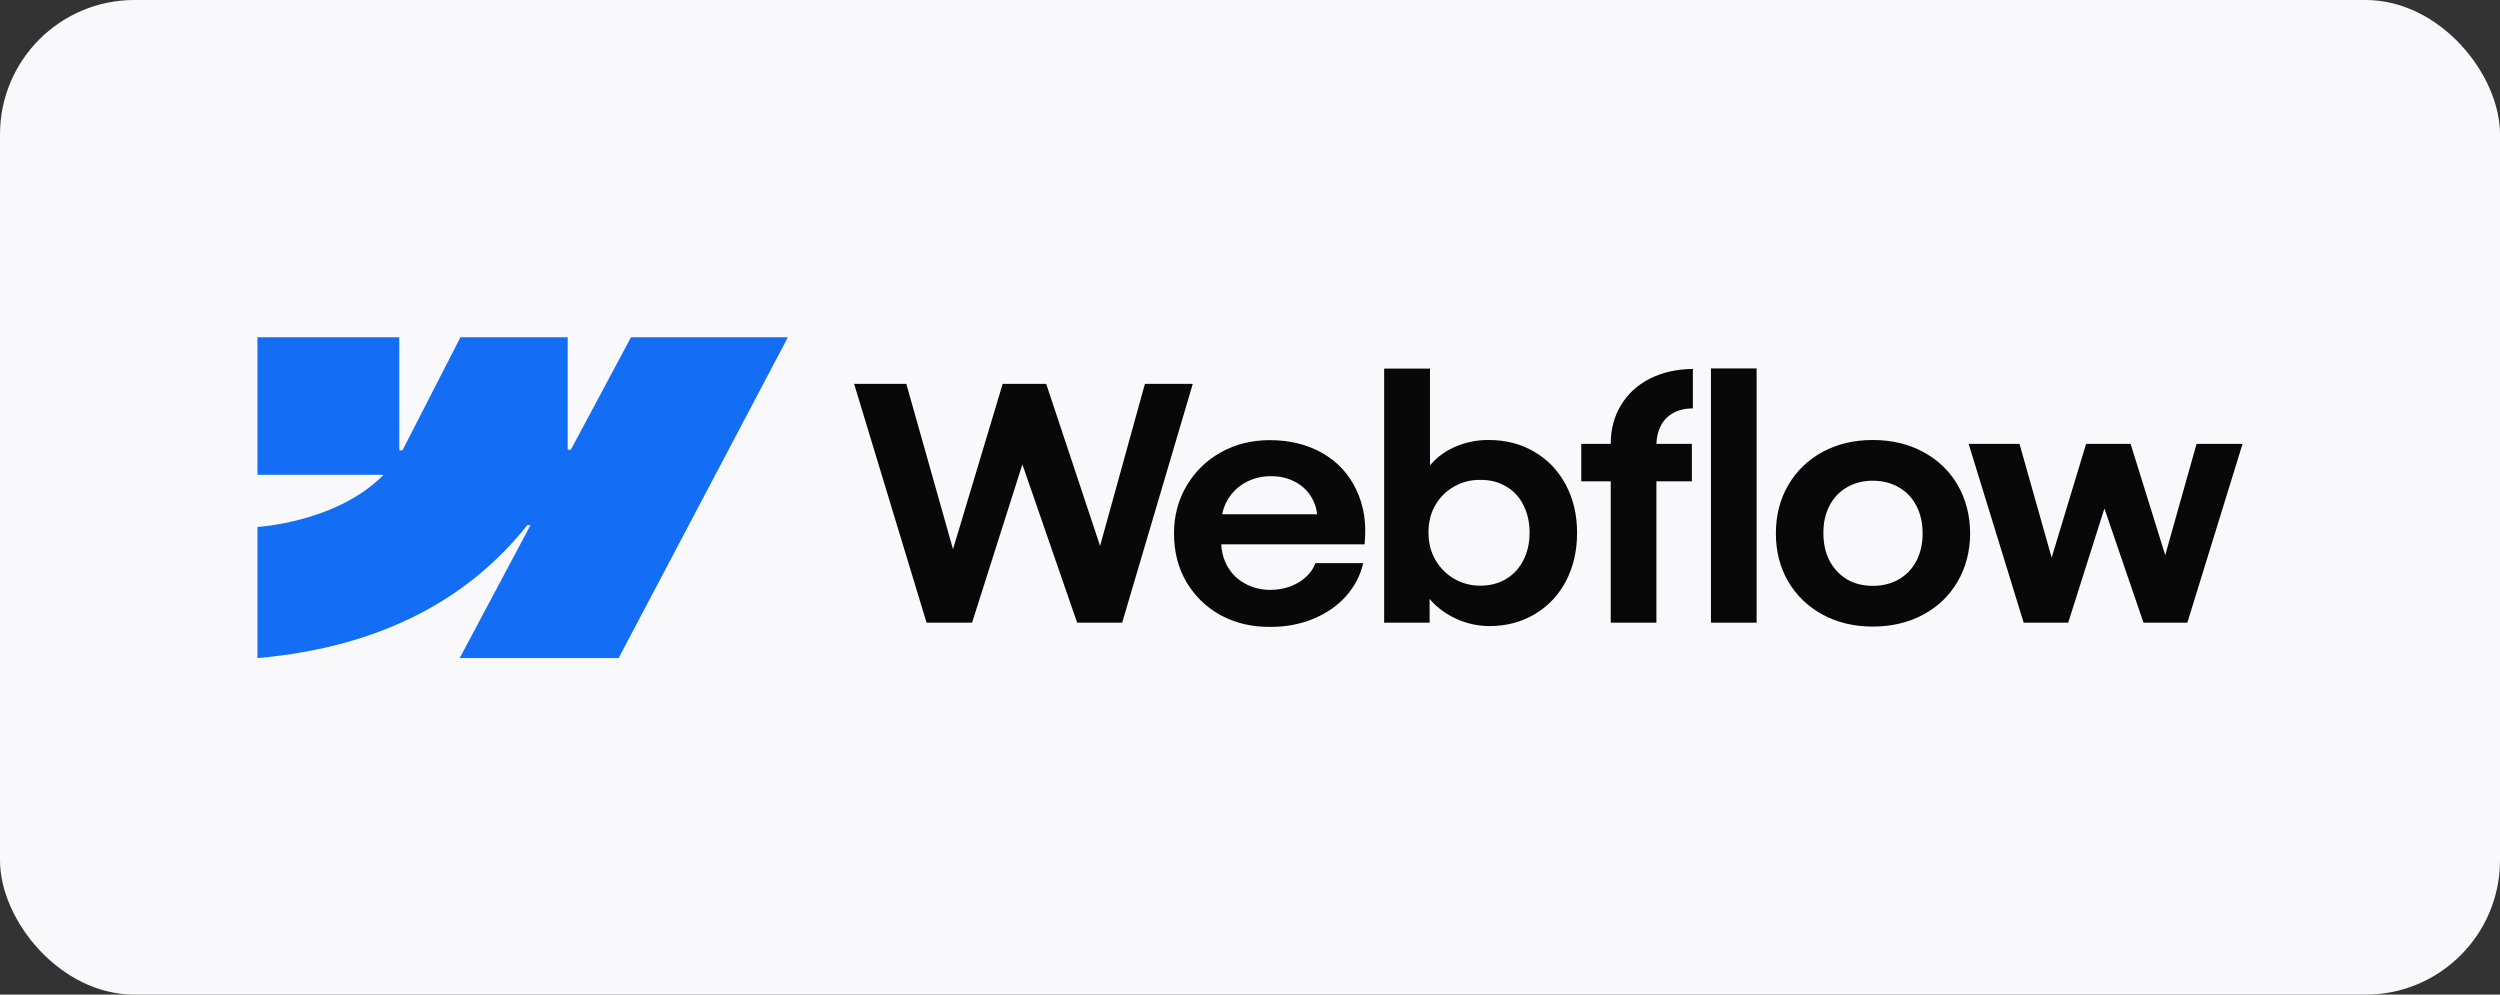 <svg xmlns="http://www.w3.org/2000/svg" fill="none" viewBox="0 0 186 74" height="74" width="186">
<rect x="0" y="0" width="186" height="74" fill="#333333" stroke="none"/>
<rect fill="#F9F9FB" rx="10" height="74" width="186"></rect>
<g clip-path="url(#clip0_584_43050)">
<path fill="#146EF5" d="M58.621 25.091L46.028 48.962H34.199L39.469 39.069H39.233C34.885 44.541 28.397 48.144 19.154 48.962V39.206C19.154 39.206 25.067 38.867 28.543 35.323H19.154V25.091H29.707V33.507L29.944 33.506L34.256 25.091H42.237V33.453L42.474 33.453L46.947 25.091H58.621Z" clip-rule="evenodd" fill-rule="evenodd"></path>
<path fill="#080808" d="M127.295 46.327H130.693V27.412H127.295V46.327Z"></path>
<path fill="#080808" d="M108.559 46.134C109.297 46.431 110.048 46.58 110.812 46.58C112.073 46.58 113.202 46.283 114.198 45.687C115.194 45.092 115.966 44.271 116.514 43.225C117.061 42.17 117.335 40.975 117.335 39.639C117.335 38.304 117.053 37.109 116.489 36.054C115.924 35 115.14 34.183 114.136 33.604C113.132 33.017 111.99 32.727 110.712 32.735C109.899 32.735 109.119 32.888 108.372 33.194C107.625 33.499 107.002 33.934 106.504 34.497C106.466 34.54 106.429 34.583 106.392 34.627V27.424H102.981V46.327H106.367L106.361 44.561C106.448 44.665 106.542 44.767 106.641 44.866C107.181 45.405 107.82 45.828 108.559 46.134ZM112.044 43.08C111.488 43.41 110.853 43.575 110.14 43.575C109.434 43.575 108.787 43.406 108.197 43.068C107.608 42.722 107.139 42.251 106.791 41.655C106.45 41.06 106.28 40.384 106.28 39.627C106.272 38.871 106.438 38.195 106.778 37.599C107.127 36.996 107.596 36.529 108.185 36.199C108.774 35.861 109.426 35.696 110.14 35.704C110.853 35.696 111.488 35.857 112.044 36.187C112.609 36.509 113.04 36.972 113.339 37.575C113.646 38.171 113.8 38.855 113.8 39.627C113.8 40.4 113.646 41.084 113.339 41.679C113.04 42.275 112.609 42.742 112.044 43.08Z" clip-rule="evenodd" fill-rule="evenodd"></path>
<path fill="#080808" d="M63.545 28.558H67.429L70.904 40.862L74.6 28.558H77.837L81.846 40.615L85.182 28.558H88.743L83.489 46.327H80.14L76.064 34.548L72.322 46.327H68.936L63.545 28.558Z"></path>
<path fill="#080808" d="M94.478 46.641C93.126 46.649 91.906 46.359 90.818 45.772C89.74 45.176 88.889 44.351 88.266 43.297C87.652 42.243 87.345 41.04 87.345 39.688C87.345 38.376 87.66 37.189 88.291 36.127C88.922 35.065 89.777 34.236 90.856 33.64C91.935 33.045 93.138 32.747 94.466 32.747C95.96 32.747 97.267 33.069 98.388 33.712C99.516 34.356 100.359 35.27 100.915 36.453C101.479 37.628 101.682 38.975 101.525 40.496H90.861C90.891 41.102 91.047 41.654 91.329 42.15C91.644 42.697 92.084 43.124 92.648 43.43C93.213 43.735 93.844 43.888 94.541 43.888C95.072 43.88 95.566 43.792 96.022 43.623C96.479 43.446 96.865 43.208 97.18 42.911C97.504 42.613 97.732 42.275 97.865 41.897H101.425C101.209 42.822 100.778 43.647 100.13 44.371C99.483 45.087 98.67 45.647 97.69 46.049C96.711 46.451 95.64 46.649 94.478 46.641ZM91.341 37.177C91.142 37.513 91.005 37.875 90.928 38.263H97.997C97.945 37.773 97.789 37.327 97.528 36.923C97.23 36.449 96.823 36.083 96.308 35.825C95.794 35.559 95.213 35.427 94.566 35.427C93.877 35.427 93.25 35.58 92.686 35.885C92.121 36.191 91.673 36.622 91.341 37.177Z" clip-rule="evenodd" fill-rule="evenodd"></path>
<path fill="#080808" d="M119.838 33.025C119.838 31.946 120.091 30.989 120.597 30.152C121.103 29.307 121.813 28.651 122.726 28.184C123.647 27.709 124.722 27.464 125.95 27.448V30.381C125.377 30.389 124.888 30.506 124.481 30.731C124.083 30.948 123.776 31.266 123.56 31.685C123.361 32.07 123.254 32.517 123.238 33.025H125.876V35.813H123.236V46.327H119.838V35.813H117.646V33.025H119.838Z"></path>
<path fill="#080808" d="M139.333 46.617C137.947 46.617 136.706 46.323 135.611 45.735C134.524 45.14 133.669 44.319 133.046 43.273C132.432 42.219 132.125 41.024 132.125 39.688C132.125 38.344 132.432 37.145 133.046 36.091C133.669 35.028 134.524 34.203 135.611 33.616C136.706 33.029 137.947 32.735 139.333 32.735C140.728 32.735 141.973 33.029 143.068 33.616C144.172 34.203 145.031 35.024 145.645 36.078C146.259 37.133 146.57 38.336 146.579 39.688C146.57 41.024 146.259 42.219 145.645 43.273C145.039 44.319 144.184 45.14 143.08 45.735C141.977 46.323 140.728 46.617 139.333 46.617ZM139.333 43.587C140.064 43.587 140.711 43.426 141.275 43.104C141.84 42.774 142.275 42.315 142.582 41.728C142.89 41.132 143.043 40.452 143.043 39.688C143.043 38.915 142.89 38.231 142.582 37.636C142.275 37.04 141.84 36.581 141.275 36.26C140.711 35.93 140.064 35.765 139.333 35.765C138.611 35.765 137.968 35.93 137.404 36.26C136.847 36.581 136.416 37.04 136.109 37.636C135.802 38.231 135.652 38.915 135.661 39.688C135.661 40.452 135.814 41.132 136.121 41.728C136.437 42.315 136.868 42.774 137.416 43.104C137.972 43.426 138.611 43.587 139.333 43.587Z" clip-rule="evenodd" fill-rule="evenodd"></path>
<path fill="#080808" d="M150.251 33.025H146.467L150.562 46.327H153.874L156.568 37.831L159.476 46.327H162.738L166.846 33.025H163.423L161.093 41.304L158.518 33.025H155.206L152.643 41.487L150.251 33.025Z"></path>
</g>
<defs>
<clipPath id="clip0_584_43050">
<rect transform="translate(19.154 25)" fill="white" height="24" width="147.692"></rect>
</clipPath>
</defs>
</svg>
